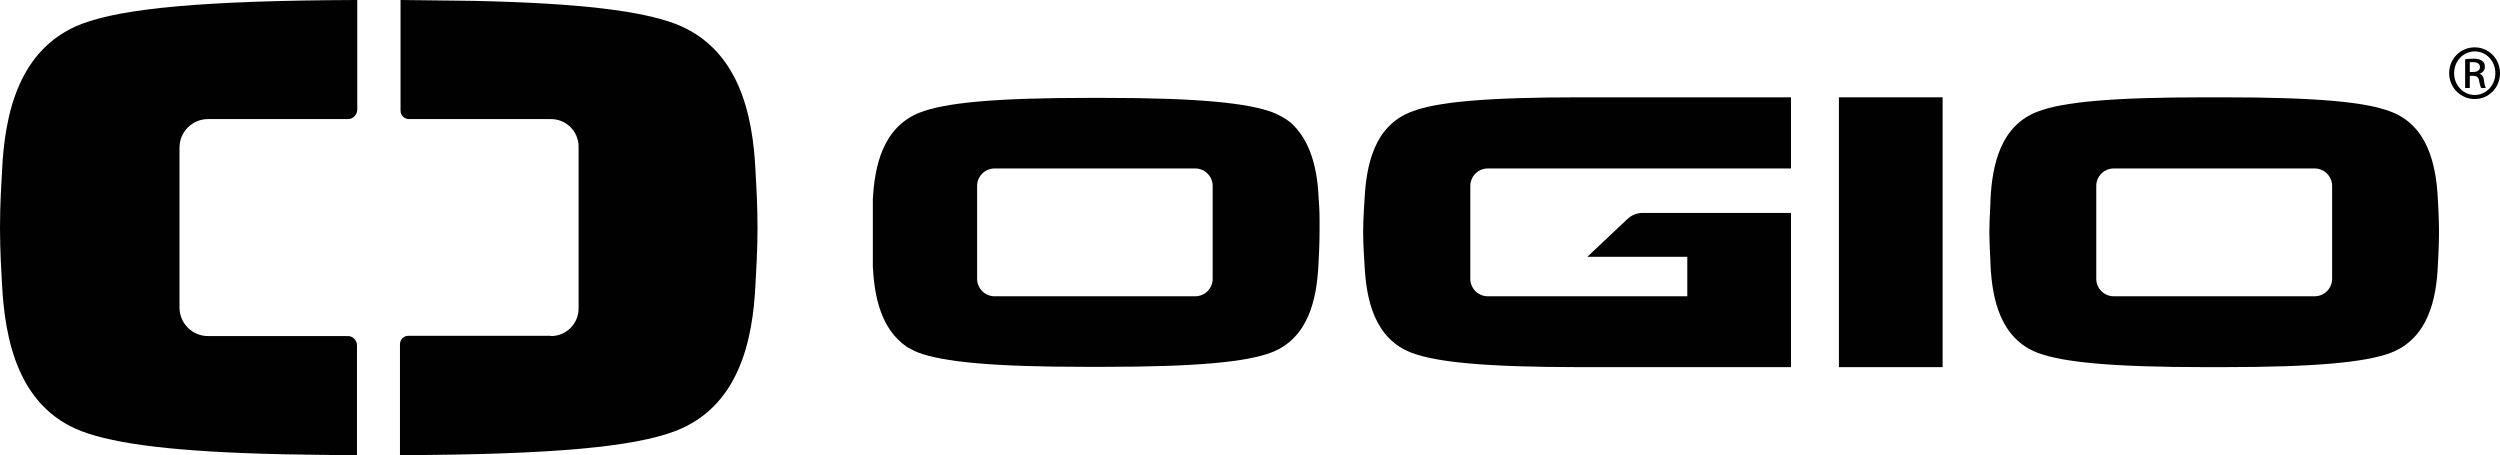 <?xml version="1.0" encoding="UTF-8"?><svg id="Layer_2" xmlns="http://www.w3.org/2000/svg" viewBox="0 0 86.07 15.67"><defs><style>.cls-1{fill:#010101;}</style></defs><g id="Logos"><g><g><path class="cls-1" d="M2.82,14.85c1.17,.44,3.25,.71,6.94,.79,.76,.01,1.59,.03,2.49,.03h.04v-3.78c0-.18-.15-.33-.33-.32H7.16c-.54,0-.98-.44-.98-.98V5.08c0-.54,.44-.98,.98-.98h4.82c.18,0,.32-.15,.32-.33V0h-.04C6.97,.02,4.23,.29,2.82,.82,.63,1.66,.16,3.95,.07,5.89c-.02,.35-.07,1.15-.07,1.95,0,.8,.05,1.59,.07,1.95,.1,1.94,.57,4.23,2.75,5.06Z"/><path class="cls-1" d="M18.94,11.56h-4.88c-.16,0-.29,.13-.29,.29v3.82h.04c5.29-.02,8.02-.29,9.44-.83,2.19-.84,2.67-3.12,2.76-5.06,.02-.36,.07-1.16,.07-1.95s-.05-1.59-.07-1.95c-.09-1.93-.57-4.22-2.76-5.06-1.17-.44-3.24-.71-6.93-.79-.76-.01-1.6-.02-2.5-.03h0s-.03,0-.03,0V3.81c0,.16,.13,.29,.29,.29h4.89c.52,0,.95,.42,.95,.95v5.57c0,.52-.42,.95-.95,.95Z"/></g><g><path class="cls-1" d="M48.61,3.84c-1.3,.48-1.57,1.85-1.63,3-.01,.21-.05,.68-.05,1.15s.04,.95,.05,1.16c.06,1.15,.33,2.51,1.63,3,.85,.32,2.53,.49,5.81,.49h7.24V7.33h-5.1c-.2,0-.38,.07-.53,.21l-1.38,1.3h3.44v1.36h-6.87c-.33,0-.6-.27-.6-.6v-3.2c0-.33,.27-.6,.6-.6h10.44V3.35h-7.24c-3.28,0-4.96,.16-5.81,.49Z"/><path class="cls-1" d="M44.41,4.2c-.17-.13-.37-.24-.59-.33-.85-.32-2.53-.5-5.81-.5h-.52c-3.27,0-4.95,.17-5.81,.5-1.29,.5-1.57,1.85-1.63,3v2.31c.05,1,.27,2.15,1.17,2.76,.14,.08,.27,.15,.4,.2,.86,.32,2.53,.49,5.8,.49h.53c3.28,0,4.95-.17,5.81-.49,1.29-.49,1.57-1.85,1.63-3,.01-.21,.04-.69,.04-1.16v-.43c0-.31-.02-.58-.03-.71-.04-.93-.24-2-1-2.65Zm-3.26,6h-6.91c-.33,0-.6-.27-.6-.6v-3.2c0-.33,.27-.6,.6-.6h6.91c.33,0,.6,.27,.6,.6v3.2c0,.33-.27,.6-.6,.6Z"/><rect class="cls-1" x="63.31" y="3.35" width="3.57" height="9.29"/><path class="cls-1" d="M82.3,3.84c-.86-.33-2.54-.49-5.8-.49h-.53c-3.27,0-4.95,.16-5.81,.49-1.29,.48-1.57,1.85-1.63,3,0,.21-.04,.68-.04,1.15s.04,.95,.04,1.16c.06,1.15,.34,2.51,1.63,3,.86,.32,2.53,.49,5.81,.49h.53c3.26,0,4.94-.17,5.8-.49,1.29-.49,1.58-1.85,1.63-3,.01-.21,.04-.69,.04-1.16s-.03-.93-.04-1.15c-.06-1.15-.34-2.52-1.63-3Zm-2.61,6.36h-6.92c-.33,0-.6-.27-.6-.6v-3.2c0-.33,.27-.6,.6-.6h6.92c.33,0,.6,.27,.6,.6v3.2c0,.33-.27,.6-.6,.6Z"/><path class="cls-1" d="M85.2,1.63c.48,0,.87,.39,.87,.89s-.39,.89-.87,.89-.88-.39-.88-.89,.39-.89,.88-.89h0Zm0,.14c-.39,0-.71,.33-.71,.75s.32,.75,.71,.75c.39,0,.71-.33,.71-.75s-.31-.75-.71-.75h0Zm-.17,1.26h-.16v-.99c.08-.01,.16-.02,.28-.02,.15,0,.25,.03,.31,.08,.06,.04,.09,.11,.09,.2,0,.13-.09,.21-.19,.24h0c.09,.02,.15,.1,.16,.25,.02,.15,.05,.21,.06,.24h-.16s-.05-.12-.07-.25c-.02-.13-.09-.17-.21-.17h-.11v.43Zm0-.55h.11c.13,0,.24-.05,.24-.17,0-.09-.06-.17-.24-.17-.05,0-.09,0-.11,0v.33Z"/></g></g></g></svg>